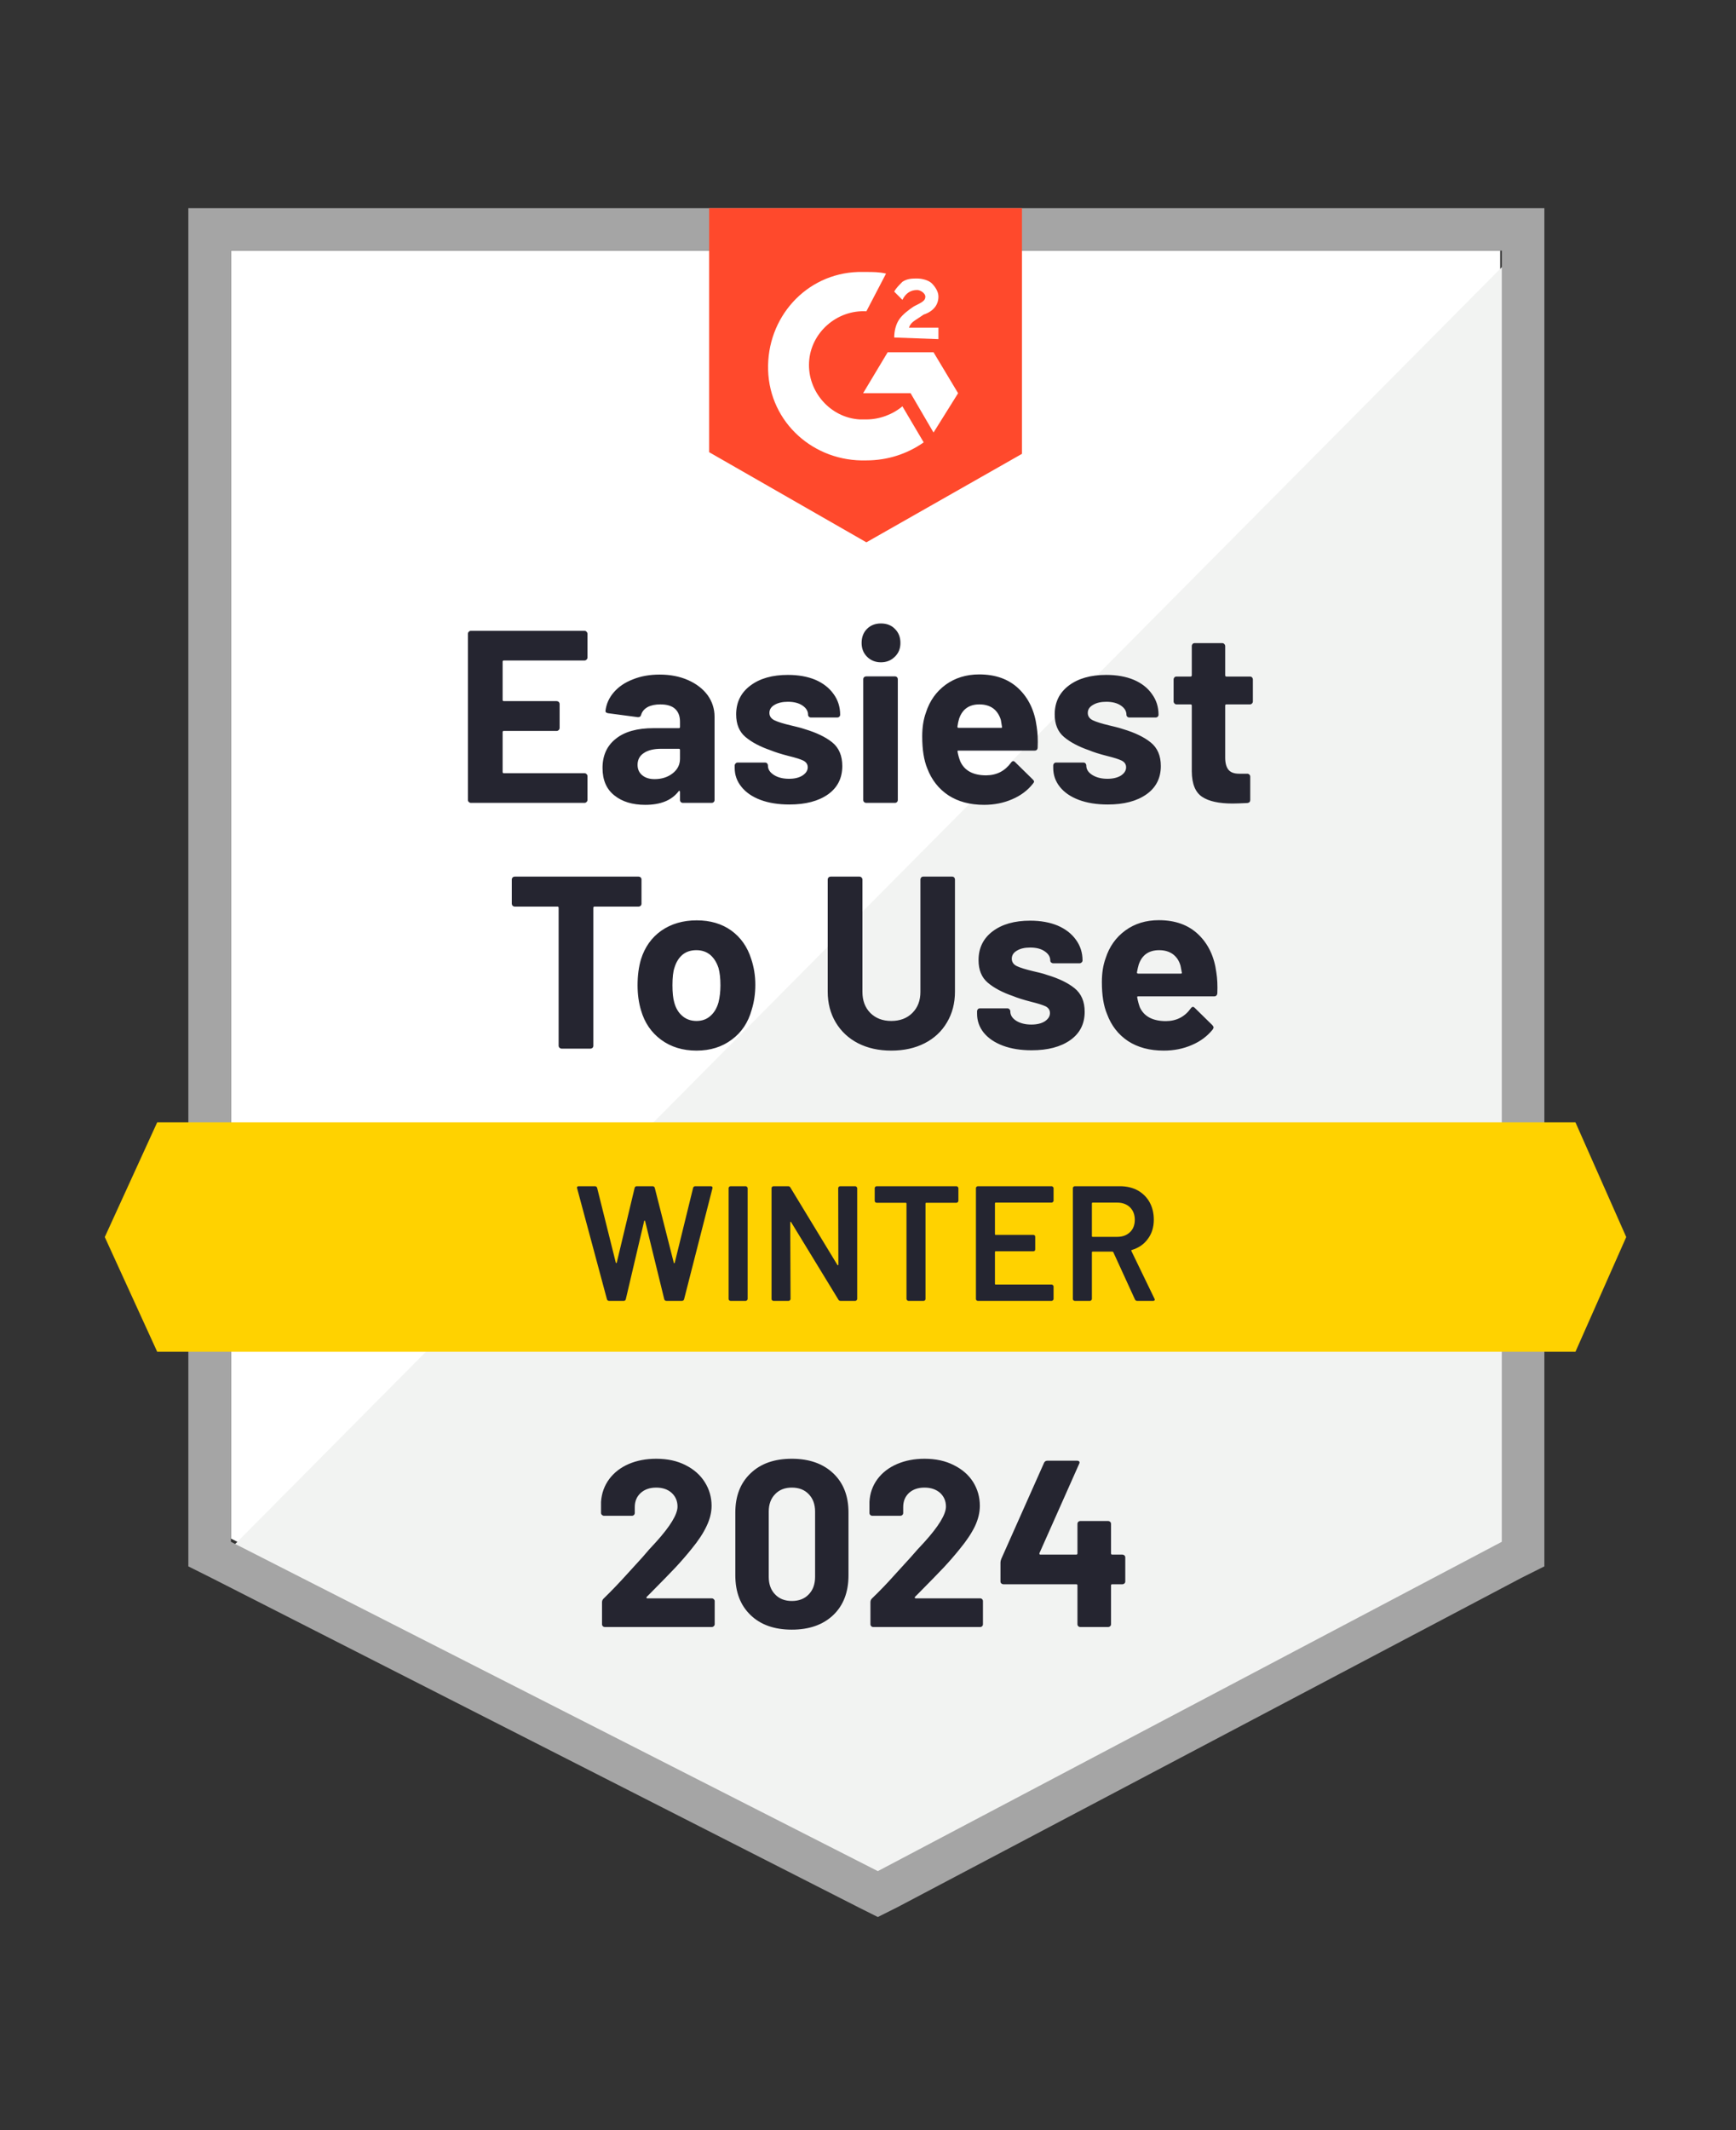 <svg width="106" height="130" viewBox="0 0 106 130" fill="none" xmlns="http://www.w3.org/2000/svg">
<rect x="0" y="0" width="106" height="130" fill="#333333" stroke="none"/>
<g id="Clip path group">
<mask id="mask0_4112_14772" style="mask-type:luminance" maskUnits="userSpaceOnUse" x="0" y="0" width="106" height="130">
<g id="clip0_21943_57370">
<path id="Vector" d="M106 0H0V130H106V0Z" fill="white"/>
</g>
</mask>
<g mask="url(#mask0_4112_14772)">
<g id="Group">
<g id="Mask group">
<mask id="mask1_4112_14772" style="mask-type:luminance" maskUnits="userSpaceOnUse" x="0" y="0" width="106" height="130">
<g id="Group_2">
<path id="Vector_2" d="M106 0H0V130H106V0Z" fill="white"/>
</g>
</mask>
<g mask="url(#mask1_4112_14772)">
<g id="Group_3">
<path id="Vector_3" d="M14.102 93.901L53.602 114.001L91.602 93.901V15.301H14.102V93.901Z" fill="white"/>
<path id="Vector_4" d="M92.401 15.602L13.301 95.302L54.301 115.602L92.401 96.102V15.602Z" fill="#F2F3F2"/>
<path id="Vector_5" d="M11.5 41.499V95.599L12.9 96.299L52.4 116.399L53.6 116.999L54.8 116.399L92.9 96.299L94.3 95.599V12.699H11.5V41.499ZM14.1 94.099V15.299H91.7V94.099L53.6 114.199L14.1 94.099Z" fill="#A5A5A5"/>
<path id="Vector_6" d="M52.901 16.599C53.301 16.599 53.701 16.599 54.101 16.699L52.901 18.999C51.101 18.899 49.501 20.299 49.401 22.099C49.301 23.899 50.701 25.499 52.501 25.599H52.901C53.701 25.599 54.501 25.299 55.101 24.799L56.401 26.999C55.401 27.699 54.201 28.099 52.901 28.099C49.701 28.199 47.001 25.799 46.901 22.599C46.801 19.399 49.201 16.699 52.401 16.599H52.901ZM57.001 21.499L58.501 23.999L57.001 26.399L55.601 23.999H52.701L54.201 21.499H57.001ZM54.601 20.599C54.601 20.199 54.701 19.799 54.901 19.499C55.101 19.199 55.501 18.899 55.801 18.699L56.001 18.599C56.401 18.399 56.501 18.299 56.501 18.099C56.501 17.899 56.201 17.699 56.001 17.699C55.601 17.699 55.301 17.899 55.101 18.299L54.601 17.799C54.701 17.599 54.901 17.399 55.101 17.199C55.401 16.999 55.701 16.999 56.001 16.999C56.301 16.999 56.701 17.099 56.901 17.299C57.101 17.499 57.301 17.799 57.301 18.099C57.301 18.599 57.001 18.999 56.401 19.199L56.101 19.399C55.801 19.599 55.601 19.699 55.501 19.999H57.301V20.699L54.601 20.599ZM52.901 33.099L62.401 27.699V12.699H43.301V27.599L52.901 33.099Z" fill="#FF492C"/>
<path id="Vector_7" d="M96.198 68.5H9.598L6.398 75.5L9.598 82.5H96.198L99.298 75.5L96.198 68.5Z" fill="#FFD200"/>
<path id="Vector_8" d="M38.99 53.501C39.037 53.501 39.08 53.517 39.12 53.551C39.154 53.591 39.17 53.634 39.17 53.681V55.151C39.17 55.197 39.154 55.241 39.12 55.281C39.08 55.314 39.037 55.331 38.99 55.331H36.3C36.254 55.331 36.23 55.357 36.23 55.411V63.821C36.23 63.874 36.214 63.917 36.18 63.951C36.14 63.984 36.097 64.001 36.05 64.001H34.29C34.244 64.001 34.204 63.984 34.17 63.951C34.13 63.917 34.11 63.874 34.11 63.821V55.411C34.11 55.357 34.087 55.331 34.04 55.331H31.43C31.384 55.331 31.34 55.314 31.3 55.281C31.267 55.241 31.25 55.197 31.25 55.151V53.681C31.25 53.634 31.267 53.591 31.3 53.551C31.34 53.517 31.384 53.501 31.43 53.501H38.99ZM42.53 64.121C41.69 64.121 40.97 63.901 40.37 63.461C39.77 63.021 39.36 62.421 39.14 61.661C39 61.194 38.93 60.684 38.93 60.131C38.93 59.544 39 59.014 39.14 58.541C39.374 57.801 39.787 57.221 40.38 56.801C40.987 56.381 41.707 56.171 42.54 56.171C43.367 56.171 44.07 56.377 44.65 56.791C45.23 57.211 45.637 57.791 45.87 58.531C46.037 59.031 46.12 59.554 46.12 60.101C46.12 60.641 46.047 61.147 45.9 61.621C45.687 62.401 45.28 63.011 44.68 63.451C44.087 63.897 43.37 64.121 42.53 64.121ZM42.53 62.311C42.864 62.311 43.144 62.211 43.37 62.011C43.604 61.811 43.77 61.534 43.87 61.181C43.95 60.861 43.99 60.511 43.99 60.131C43.99 59.711 43.95 59.357 43.87 59.071C43.757 58.731 43.587 58.464 43.36 58.271C43.127 58.084 42.847 57.991 42.52 57.991C42.18 57.991 41.897 58.084 41.67 58.271C41.444 58.464 41.28 58.731 41.18 59.071C41.1 59.304 41.06 59.657 41.06 60.131C41.06 60.584 41.097 60.934 41.17 61.181C41.264 61.534 41.43 61.811 41.67 62.011C41.904 62.211 42.19 62.311 42.53 62.311ZM54.42 64.121C53.654 64.121 52.977 63.971 52.39 63.671C51.81 63.371 51.357 62.947 51.03 62.401C50.704 61.854 50.54 61.227 50.54 60.521V53.681C50.54 53.634 50.557 53.591 50.59 53.551C50.63 53.517 50.674 53.501 50.72 53.501H52.47C52.524 53.501 52.567 53.517 52.6 53.551C52.64 53.591 52.66 53.634 52.66 53.681V60.541C52.66 61.067 52.82 61.494 53.14 61.821C53.467 62.147 53.894 62.311 54.42 62.311C54.954 62.311 55.384 62.147 55.71 61.821C56.037 61.494 56.2 61.067 56.2 60.541V53.681C56.2 53.634 56.217 53.591 56.25 53.551C56.284 53.517 56.327 53.501 56.38 53.501H58.13C58.184 53.501 58.227 53.517 58.26 53.551C58.294 53.591 58.31 53.634 58.31 53.681V60.521C58.31 61.227 58.147 61.854 57.82 62.401C57.5 62.947 57.047 63.371 56.46 63.671C55.874 63.971 55.194 64.121 54.42 64.121ZM62.99 64.101C62.324 64.101 61.74 64.007 61.24 63.821C60.74 63.634 60.35 63.371 60.07 63.031C59.797 62.691 59.66 62.304 59.66 61.871V61.721C59.66 61.674 59.677 61.631 59.71 61.591C59.744 61.557 59.787 61.541 59.84 61.541H61.51C61.557 61.541 61.597 61.557 61.63 61.591C61.67 61.631 61.69 61.674 61.69 61.721V61.731C61.69 61.957 61.81 62.147 62.05 62.301C62.297 62.454 62.604 62.531 62.97 62.531C63.317 62.531 63.594 62.464 63.8 62.331C64.007 62.191 64.11 62.024 64.11 61.831C64.11 61.651 64.024 61.514 63.85 61.421C63.664 61.334 63.367 61.241 62.96 61.141C62.494 61.021 62.124 60.904 61.85 60.791C61.21 60.571 60.7 60.301 60.32 59.981C59.94 59.661 59.75 59.201 59.75 58.601C59.75 57.861 60.037 57.274 60.61 56.841C61.184 56.407 61.947 56.191 62.9 56.191C63.54 56.191 64.1 56.291 64.58 56.491C65.06 56.697 65.434 56.987 65.7 57.361C65.967 57.727 66.1 58.147 66.1 58.621C66.1 58.667 66.08 58.708 66.04 58.741C66.007 58.774 65.967 58.791 65.92 58.791H64.31C64.264 58.791 64.22 58.774 64.18 58.741C64.147 58.708 64.13 58.667 64.13 58.621C64.13 58.401 64.017 58.214 63.79 58.061C63.57 57.907 63.274 57.831 62.9 57.831C62.567 57.831 62.297 57.894 62.09 58.021C61.884 58.141 61.78 58.304 61.78 58.511C61.78 58.711 61.88 58.861 62.08 58.961C62.287 59.061 62.63 59.167 63.11 59.281L63.49 59.371C63.63 59.404 63.777 59.447 63.93 59.501C64.644 59.714 65.204 59.984 65.61 60.311C66.024 60.644 66.23 61.124 66.23 61.751C66.23 62.491 65.937 63.067 65.35 63.481C64.764 63.894 63.977 64.101 62.99 64.101ZM74.27 59.351C74.33 59.731 74.35 60.154 74.33 60.621C74.317 60.747 74.25 60.811 74.13 60.811H69.5C69.44 60.811 69.42 60.834 69.44 60.881C69.474 61.081 69.527 61.281 69.6 61.481C69.86 62.041 70.394 62.321 71.2 62.321C71.84 62.314 72.344 62.054 72.71 61.541C72.75 61.481 72.797 61.451 72.85 61.451C72.877 61.451 72.91 61.471 72.95 61.511L74.03 62.571C74.077 62.624 74.1 62.671 74.1 62.711C74.1 62.731 74.084 62.771 74.05 62.831C73.717 63.244 73.29 63.561 72.77 63.781C72.25 64.007 71.68 64.121 71.06 64.121C70.2 64.121 69.474 63.928 68.88 63.541C68.287 63.147 67.86 62.601 67.6 61.901C67.387 61.401 67.28 60.747 67.28 59.941C67.28 59.387 67.357 58.901 67.51 58.481C67.737 57.774 68.137 57.211 68.71 56.791C69.284 56.371 69.967 56.161 70.76 56.161C71.76 56.161 72.564 56.451 73.17 57.031C73.777 57.611 74.144 58.384 74.27 59.351ZM70.78 57.991C70.147 57.991 69.73 58.284 69.53 58.871C69.49 59.004 69.454 59.164 69.42 59.351C69.42 59.397 69.447 59.421 69.5 59.421H72.1C72.16 59.421 72.18 59.397 72.16 59.351C72.107 59.064 72.08 58.924 72.08 58.931C71.994 58.631 71.837 58.397 71.61 58.231C71.384 58.071 71.107 57.991 70.78 57.991ZM35.87 40.131C35.87 40.184 35.85 40.227 35.81 40.261C35.777 40.294 35.737 40.311 35.69 40.311H30.76C30.714 40.311 30.69 40.337 30.69 40.391V42.711C30.69 42.764 30.714 42.791 30.76 42.791H33.99C34.037 42.791 34.08 42.807 34.12 42.841C34.154 42.881 34.17 42.924 34.17 42.971V44.421C34.17 44.474 34.154 44.517 34.12 44.551C34.08 44.591 34.037 44.611 33.99 44.611H30.76C30.714 44.611 30.69 44.634 30.69 44.681V47.111C30.69 47.164 30.714 47.191 30.76 47.191H35.69C35.737 47.191 35.777 47.207 35.81 47.241C35.85 47.274 35.87 47.314 35.87 47.361V48.821C35.87 48.874 35.85 48.917 35.81 48.951C35.777 48.984 35.737 49.001 35.69 49.001H28.75C28.704 49.001 28.664 48.984 28.63 48.951C28.59 48.917 28.57 48.874 28.57 48.821V38.681C28.57 38.634 28.59 38.591 28.63 38.551C28.664 38.517 28.704 38.501 28.75 38.501H35.69C35.737 38.501 35.777 38.517 35.81 38.551C35.85 38.591 35.87 38.634 35.87 38.681V40.131ZM40.28 41.171C40.927 41.171 41.507 41.284 42.02 41.511C42.527 41.737 42.924 42.044 43.21 42.431C43.49 42.824 43.63 43.261 43.63 43.741V48.821C43.63 48.874 43.614 48.917 43.58 48.951C43.547 48.984 43.504 49.001 43.45 49.001H41.7C41.647 49.001 41.604 48.984 41.57 48.951C41.537 48.917 41.52 48.874 41.52 48.821V48.331C41.52 48.297 41.51 48.277 41.49 48.271C41.47 48.257 41.45 48.267 41.43 48.301C41.01 48.847 40.334 49.121 39.4 49.121C38.62 49.121 37.994 48.931 37.52 48.551C37.034 48.171 36.79 47.611 36.79 46.871C36.79 46.104 37.064 45.508 37.61 45.081C38.144 44.654 38.91 44.441 39.91 44.441H41.45C41.497 44.441 41.52 44.417 41.52 44.371V44.041C41.52 43.707 41.42 43.447 41.22 43.261C41.02 43.081 40.72 42.991 40.32 42.991C40.014 42.991 39.757 43.044 39.55 43.151C39.344 43.264 39.21 43.421 39.15 43.621C39.124 43.727 39.057 43.777 38.95 43.771L37.14 43.531C37.02 43.511 36.964 43.464 36.97 43.391C37.017 42.971 37.187 42.591 37.48 42.251C37.774 41.911 38.164 41.647 38.65 41.461C39.13 41.267 39.674 41.171 40.28 41.171ZM39.97 47.551C40.404 47.551 40.77 47.434 41.07 47.201C41.37 46.967 41.52 46.671 41.52 46.311V45.771C41.52 45.724 41.497 45.701 41.45 45.701H40.37C39.917 45.701 39.564 45.787 39.31 45.961C39.057 46.127 38.93 46.367 38.93 46.681C38.93 46.947 39.024 47.157 39.21 47.311C39.397 47.471 39.65 47.551 39.97 47.551ZM48.2 49.101C47.527 49.101 46.94 49.007 46.44 48.821C45.94 48.634 45.554 48.371 45.28 48.031C45 47.691 44.86 47.304 44.86 46.871V46.721C44.86 46.674 44.88 46.631 44.92 46.591C44.954 46.557 44.994 46.541 45.04 46.541H46.71C46.764 46.541 46.807 46.557 46.84 46.591C46.874 46.631 46.89 46.674 46.89 46.721V46.731C46.89 46.957 47.014 47.147 47.26 47.301C47.5 47.454 47.807 47.531 48.18 47.531C48.52 47.531 48.794 47.464 49 47.331C49.214 47.191 49.32 47.024 49.32 46.831C49.32 46.651 49.23 46.514 49.05 46.421C48.87 46.334 48.574 46.241 48.16 46.141C47.694 46.021 47.324 45.904 47.05 45.791C46.41 45.571 45.9 45.301 45.52 44.981C45.14 44.661 44.95 44.201 44.95 43.601C44.95 42.861 45.24 42.274 45.82 41.841C46.394 41.407 47.157 41.191 48.11 41.191C48.75 41.191 49.31 41.291 49.79 41.491C50.264 41.697 50.634 41.987 50.9 42.361C51.167 42.727 51.3 43.147 51.3 43.621C51.3 43.667 51.284 43.708 51.25 43.741C51.217 43.774 51.174 43.791 51.12 43.791H49.52C49.467 43.791 49.424 43.774 49.39 43.741C49.357 43.708 49.34 43.667 49.34 43.621C49.34 43.401 49.227 43.214 49 43.061C48.774 42.907 48.477 42.831 48.11 42.831C47.777 42.831 47.504 42.894 47.29 43.021C47.084 43.141 46.98 43.304 46.98 43.511C46.98 43.711 47.084 43.861 47.29 43.961C47.49 44.061 47.834 44.167 48.32 44.281C48.427 44.307 48.55 44.337 48.69 44.371C48.83 44.404 48.98 44.447 49.14 44.501C49.854 44.714 50.414 44.984 50.82 45.311C51.227 45.644 51.43 46.124 51.43 46.751C51.43 47.491 51.14 48.067 50.56 48.481C49.974 48.894 49.187 49.101 48.2 49.101ZM53.79 40.421C53.45 40.421 53.167 40.307 52.94 40.081C52.72 39.861 52.61 39.581 52.61 39.241C52.61 38.888 52.72 38.601 52.94 38.381C53.16 38.161 53.444 38.051 53.79 38.051C54.144 38.051 54.427 38.161 54.64 38.381C54.867 38.601 54.98 38.888 54.98 39.241C54.98 39.581 54.867 39.861 54.64 40.081C54.414 40.307 54.13 40.421 53.79 40.421ZM52.89 49.001C52.844 49.001 52.8 48.984 52.76 48.951C52.727 48.917 52.71 48.874 52.71 48.821V41.461C52.71 41.407 52.727 41.364 52.76 41.331C52.8 41.297 52.844 41.281 52.89 41.281H54.64C54.694 41.281 54.737 41.297 54.77 41.331C54.804 41.364 54.82 41.407 54.82 41.461V48.821C54.82 48.874 54.804 48.917 54.77 48.951C54.737 48.984 54.694 49.001 54.64 49.001H52.89ZM63.3 44.351C63.36 44.731 63.38 45.154 63.36 45.621C63.354 45.747 63.29 45.811 63.17 45.811H58.53C58.47 45.811 58.45 45.834 58.47 45.881C58.504 46.081 58.56 46.281 58.64 46.481C58.9 47.041 59.427 47.321 60.22 47.321C60.86 47.314 61.367 47.054 61.74 46.541C61.78 46.481 61.827 46.451 61.88 46.451C61.907 46.451 61.94 46.471 61.98 46.511L63.06 47.571C63.114 47.624 63.14 47.671 63.14 47.711C63.14 47.731 63.117 47.771 63.07 47.831C62.744 48.244 62.32 48.561 61.8 48.781C61.28 49.007 60.71 49.121 60.09 49.121C59.23 49.121 58.504 48.927 57.91 48.541C57.317 48.147 56.887 47.601 56.62 46.901C56.414 46.401 56.31 45.747 56.31 44.941C56.31 44.387 56.387 43.901 56.54 43.481C56.767 42.774 57.167 42.211 57.74 41.791C58.32 41.371 59.004 41.161 59.79 41.161C60.79 41.161 61.594 41.451 62.2 42.031C62.807 42.611 63.174 43.384 63.3 44.351ZM59.8 42.991C59.174 42.991 58.76 43.284 58.56 43.871C58.52 44.004 58.487 44.164 58.46 44.351C58.46 44.397 58.484 44.421 58.53 44.421H61.13C61.184 44.421 61.2 44.397 61.18 44.351C61.134 44.064 61.11 43.924 61.11 43.931C61.017 43.631 60.86 43.397 60.64 43.231C60.414 43.071 60.134 42.991 59.8 42.991ZM67.64 49.101C66.967 49.101 66.38 49.007 65.88 48.821C65.38 48.634 64.994 48.371 64.72 48.031C64.447 47.691 64.31 47.304 64.31 46.871V46.721C64.31 46.674 64.327 46.631 64.36 46.591C64.394 46.557 64.437 46.541 64.49 46.541H66.15C66.204 46.541 66.247 46.557 66.28 46.591C66.314 46.631 66.33 46.674 66.33 46.721V46.731C66.33 46.957 66.454 47.147 66.7 47.301C66.947 47.454 67.254 47.531 67.62 47.531C67.96 47.531 68.237 47.464 68.45 47.331C68.657 47.191 68.76 47.024 68.76 46.831C68.76 46.651 68.67 46.514 68.49 46.421C68.31 46.334 68.017 46.241 67.61 46.141C67.137 46.021 66.767 45.904 66.5 45.791C65.86 45.571 65.35 45.301 64.97 44.981C64.59 44.661 64.4 44.201 64.4 43.601C64.4 42.861 64.687 42.274 65.26 41.841C65.834 41.407 66.597 41.191 67.55 41.191C68.19 41.191 68.75 41.291 69.23 41.491C69.71 41.697 70.08 41.987 70.34 42.361C70.607 42.727 70.74 43.147 70.74 43.621C70.74 43.667 70.724 43.708 70.69 43.741C70.657 43.774 70.614 43.791 70.56 43.791H68.96C68.907 43.791 68.864 43.774 68.83 43.741C68.797 43.708 68.78 43.667 68.78 43.621C68.78 43.401 68.667 43.214 68.44 43.061C68.214 42.907 67.917 42.831 67.55 42.831C67.217 42.831 66.947 42.894 66.74 43.021C66.527 43.141 66.42 43.304 66.42 43.511C66.42 43.711 66.524 43.861 66.73 43.961C66.937 44.061 67.28 44.167 67.76 44.281C67.867 44.307 67.99 44.337 68.13 44.371C68.27 44.404 68.42 44.447 68.58 44.501C69.294 44.714 69.854 44.984 70.26 45.311C70.674 45.644 70.88 46.124 70.88 46.751C70.88 47.491 70.587 48.067 70 48.481C69.414 48.894 68.627 49.101 67.64 49.101ZM76.5 42.811C76.5 42.858 76.484 42.897 76.45 42.931C76.417 42.971 76.374 42.991 76.32 42.991H74.88C74.834 42.991 74.81 43.014 74.81 43.061V46.241C74.81 46.568 74.877 46.814 75.01 46.981C75.144 47.141 75.36 47.221 75.66 47.221H76.16C76.207 47.221 76.247 47.237 76.28 47.271C76.32 47.304 76.34 47.347 76.34 47.401V48.821C76.34 48.934 76.28 48.997 76.16 49.011C75.74 49.031 75.44 49.041 75.26 49.041C74.427 49.041 73.807 48.904 73.4 48.631C72.987 48.357 72.777 47.841 72.77 47.081V43.061C72.77 43.014 72.744 42.991 72.69 42.991H71.84C71.787 42.991 71.744 42.971 71.71 42.931C71.677 42.897 71.66 42.858 71.66 42.811V41.471C71.66 41.424 71.677 41.381 71.71 41.341C71.744 41.307 71.787 41.291 71.84 41.291H72.69C72.744 41.291 72.77 41.264 72.77 41.211V39.431C72.77 39.384 72.787 39.341 72.82 39.301C72.854 39.267 72.897 39.251 72.95 39.251H74.63C74.677 39.251 74.717 39.267 74.75 39.301C74.79 39.341 74.81 39.384 74.81 39.431V41.211C74.81 41.264 74.834 41.291 74.88 41.291H76.32C76.374 41.291 76.417 41.307 76.45 41.341C76.484 41.381 76.5 41.424 76.5 41.471V42.811Z" fill="#252530"/>
<path id="Vector_9" d="M37.2 79.398C37.127 79.398 37.081 79.365 37.06 79.298L35.24 72.528L35.23 72.488C35.23 72.428 35.267 72.398 35.34 72.398H36.321C36.394 72.398 36.441 72.432 36.461 72.498L37.6 77.058C37.607 77.078 37.617 77.088 37.63 77.088C37.644 77.088 37.654 77.078 37.66 77.058L38.751 72.498C38.77 72.432 38.814 72.398 38.88 72.398H39.84C39.914 72.398 39.961 72.432 39.98 72.498L41.141 77.068C41.147 77.088 41.157 77.098 41.17 77.098C41.184 77.098 41.194 77.088 41.2 77.068L42.321 72.498C42.34 72.432 42.387 72.398 42.461 72.398H43.391C43.484 72.398 43.52 72.442 43.501 72.528L41.77 79.298C41.751 79.365 41.704 79.398 41.63 79.398H40.7C40.627 79.398 40.581 79.365 40.56 79.298L39.391 74.528C39.384 74.508 39.374 74.495 39.361 74.488C39.347 74.488 39.337 74.502 39.331 74.528L38.211 79.298C38.191 79.365 38.147 79.398 38.081 79.398H37.2ZM44.611 79.398C44.577 79.398 44.547 79.385 44.52 79.358C44.501 79.338 44.49 79.312 44.49 79.278V72.518C44.49 72.485 44.501 72.458 44.52 72.438C44.547 72.412 44.577 72.398 44.611 72.398H45.531C45.564 72.398 45.59 72.412 45.611 72.438C45.637 72.458 45.651 72.485 45.651 72.518V79.278C45.651 79.312 45.637 79.338 45.611 79.358C45.59 79.385 45.564 79.398 45.531 79.398H44.611ZM51.181 72.518C51.181 72.485 51.191 72.458 51.211 72.438C51.237 72.412 51.267 72.398 51.3 72.398H52.221C52.254 72.398 52.281 72.412 52.3 72.438C52.327 72.458 52.34 72.485 52.34 72.518V79.278C52.34 79.312 52.327 79.338 52.3 79.358C52.281 79.385 52.254 79.398 52.221 79.398H51.331C51.264 79.398 51.217 79.372 51.191 79.318L48.31 74.598C48.297 74.578 48.284 74.568 48.27 74.568C48.257 74.575 48.251 74.592 48.251 74.618L48.27 79.278C48.27 79.312 48.257 79.338 48.23 79.358C48.211 79.385 48.184 79.398 48.151 79.398H47.23C47.197 79.398 47.167 79.385 47.141 79.358C47.12 79.338 47.111 79.312 47.111 79.278V72.518C47.111 72.485 47.12 72.458 47.141 72.438C47.167 72.412 47.197 72.398 47.23 72.398H48.12C48.187 72.398 48.234 72.425 48.261 72.478L51.13 77.198C51.144 77.218 51.157 77.225 51.17 77.218C51.184 77.218 51.191 77.205 51.191 77.178L51.181 72.518ZM58.401 72.398C58.434 72.398 58.461 72.412 58.48 72.438C58.507 72.458 58.52 72.485 58.52 72.518V73.288C58.52 73.322 58.507 73.348 58.48 73.368C58.461 73.395 58.434 73.408 58.401 73.408H56.56C56.527 73.408 56.511 73.425 56.511 73.458V79.278C56.511 79.312 56.501 79.338 56.48 79.358C56.454 79.385 56.424 79.398 56.391 79.398H55.471C55.437 79.398 55.41 79.385 55.391 79.358C55.364 79.338 55.35 79.312 55.35 79.278V73.458C55.35 73.425 55.334 73.408 55.3 73.408H53.531C53.497 73.408 53.467 73.395 53.441 73.368C53.42 73.348 53.41 73.322 53.41 73.288V72.518C53.41 72.485 53.42 72.458 53.441 72.438C53.467 72.412 53.497 72.398 53.531 72.398H58.401ZM64.331 73.278C64.331 73.312 64.317 73.338 64.29 73.358C64.27 73.385 64.244 73.398 64.21 73.398H60.8C60.767 73.398 60.751 73.415 60.751 73.448V75.318C60.751 75.352 60.767 75.368 60.8 75.368H63.09C63.124 75.368 63.154 75.378 63.181 75.398C63.2 75.425 63.211 75.455 63.211 75.488V76.248C63.211 76.282 63.2 76.312 63.181 76.338C63.154 76.358 63.124 76.368 63.09 76.368H60.8C60.767 76.368 60.751 76.385 60.751 76.418V78.348C60.751 78.382 60.767 78.398 60.8 78.398H64.21C64.244 78.398 64.27 78.412 64.29 78.438C64.317 78.458 64.331 78.485 64.331 78.518V79.278C64.331 79.312 64.317 79.338 64.29 79.358C64.27 79.385 64.244 79.398 64.21 79.398H59.711C59.677 79.398 59.647 79.385 59.62 79.358C59.6 79.338 59.59 79.312 59.59 79.278V72.518C59.59 72.485 59.6 72.458 59.62 72.438C59.647 72.412 59.677 72.398 59.711 72.398H64.21C64.244 72.398 64.27 72.412 64.29 72.438C64.317 72.458 64.331 72.485 64.331 72.518V73.278ZM69.441 79.398C69.374 79.398 69.327 79.368 69.3 79.308L67.981 76.428C67.967 76.402 67.947 76.388 67.921 76.388H66.721C66.687 76.388 66.671 76.405 66.671 76.438V79.278C66.671 79.312 66.657 79.338 66.63 79.358C66.611 79.385 66.584 79.398 66.55 79.398H65.63C65.597 79.398 65.567 79.385 65.54 79.358C65.52 79.338 65.51 79.312 65.51 79.278V72.518C65.51 72.485 65.52 72.458 65.54 72.438C65.567 72.412 65.597 72.398 65.63 72.398H68.38C68.787 72.398 69.147 72.482 69.46 72.648C69.774 72.822 70.017 73.062 70.191 73.368C70.364 73.682 70.451 74.038 70.451 74.438C70.451 74.898 70.331 75.288 70.091 75.608C69.857 75.935 69.531 76.162 69.111 76.288C69.097 76.288 69.087 76.295 69.081 76.308C69.074 76.322 69.074 76.335 69.081 76.348L70.49 79.258C70.504 79.285 70.51 79.305 70.51 79.318C70.51 79.372 70.474 79.398 70.4 79.398H69.441ZM66.721 73.398C66.687 73.398 66.671 73.415 66.671 73.448V75.438C66.671 75.472 66.687 75.488 66.721 75.488H68.221C68.54 75.488 68.8 75.392 69.001 75.198C69.194 75.012 69.29 74.762 69.29 74.448C69.29 74.135 69.194 73.882 69.001 73.688C68.8 73.495 68.54 73.398 68.221 73.398H66.721Z" fill="#242530"/>
<path id="Vector_10" d="M39.489 97.461C39.469 97.481 39.463 97.501 39.469 97.521C39.483 97.541 39.503 97.551 39.529 97.551H43.459C43.506 97.551 43.546 97.568 43.579 97.601C43.619 97.635 43.639 97.675 43.639 97.721V99.131C43.639 99.178 43.619 99.218 43.579 99.251C43.546 99.285 43.506 99.301 43.459 99.301H36.939C36.886 99.301 36.843 99.285 36.809 99.251C36.776 99.218 36.759 99.178 36.759 99.131V97.791C36.759 97.705 36.789 97.631 36.849 97.571C37.323 97.111 37.806 96.608 38.299 96.061C38.793 95.515 39.103 95.175 39.229 95.041C39.496 94.721 39.769 94.415 40.049 94.121C40.929 93.148 41.369 92.425 41.369 91.951C41.369 91.611 41.249 91.331 41.009 91.111C40.769 90.898 40.456 90.791 40.069 90.791C39.683 90.791 39.369 90.898 39.129 91.111C38.883 91.331 38.759 91.621 38.759 91.981V92.341C38.759 92.388 38.743 92.428 38.709 92.461C38.676 92.495 38.636 92.511 38.589 92.511H36.879C36.833 92.511 36.793 92.495 36.759 92.461C36.719 92.428 36.699 92.388 36.699 92.341V91.661C36.733 91.141 36.899 90.678 37.199 90.271C37.499 89.871 37.896 89.565 38.389 89.351C38.889 89.138 39.449 89.031 40.069 89.031C40.756 89.031 41.353 89.161 41.859 89.421C42.366 89.675 42.756 90.018 43.029 90.451C43.309 90.891 43.449 91.375 43.449 91.901C43.449 92.308 43.346 92.725 43.139 93.151C42.939 93.578 42.636 94.038 42.229 94.531C41.929 94.905 41.606 95.278 41.259 95.651C40.913 96.018 40.396 96.548 39.709 97.241L39.489 97.461ZM48.349 99.461C47.282 99.461 46.443 99.165 45.829 98.571C45.209 97.978 44.899 97.168 44.899 96.141V92.311C44.899 91.305 45.209 90.508 45.829 89.921C46.443 89.328 47.282 89.031 48.349 89.031C49.409 89.031 50.253 89.328 50.879 89.921C51.499 90.508 51.809 91.305 51.809 92.311V96.141C51.809 97.168 51.499 97.978 50.879 98.571C50.253 99.165 49.409 99.461 48.349 99.461ZM48.349 97.711C48.782 97.711 49.126 97.578 49.379 97.311C49.639 97.045 49.769 96.688 49.769 96.241V92.251C49.769 91.811 49.639 91.458 49.379 91.191C49.126 90.925 48.782 90.791 48.349 90.791C47.923 90.791 47.583 90.925 47.329 91.191C47.069 91.458 46.939 91.811 46.939 92.251V96.241C46.939 96.688 47.069 97.045 47.329 97.311C47.583 97.578 47.923 97.711 48.349 97.711ZM55.869 97.461C55.849 97.481 55.846 97.501 55.859 97.521C55.866 97.541 55.886 97.551 55.919 97.551H59.849C59.896 97.551 59.936 97.568 59.969 97.601C60.003 97.635 60.019 97.675 60.019 97.721V99.131C60.019 99.178 60.003 99.218 59.969 99.251C59.936 99.285 59.896 99.301 59.849 99.301H53.319C53.273 99.301 53.233 99.285 53.199 99.251C53.166 99.218 53.149 99.178 53.149 99.131V97.791C53.149 97.705 53.176 97.631 53.229 97.571C53.709 97.111 54.193 96.608 54.679 96.061C55.173 95.515 55.483 95.175 55.609 95.041C55.883 94.721 56.159 94.415 56.439 94.121C57.319 93.148 57.759 92.425 57.759 91.951C57.759 91.611 57.639 91.331 57.399 91.111C57.153 90.898 56.836 90.791 56.449 90.791C56.063 90.791 55.749 90.898 55.509 91.111C55.269 91.331 55.149 91.621 55.149 91.981V92.341C55.149 92.388 55.133 92.428 55.099 92.461C55.066 92.495 55.023 92.511 54.969 92.511H53.259C53.212 92.511 53.173 92.495 53.139 92.461C53.106 92.428 53.089 92.388 53.089 92.341V91.661C53.116 91.141 53.279 90.678 53.579 90.271C53.879 89.871 54.279 89.565 54.779 89.351C55.279 89.138 55.836 89.031 56.449 89.031C57.136 89.031 57.733 89.161 58.239 89.421C58.753 89.675 59.146 90.018 59.419 90.451C59.693 90.891 59.829 91.375 59.829 91.901C59.829 92.308 59.729 92.725 59.529 93.151C59.322 93.578 59.016 94.038 58.609 94.531C58.309 94.905 57.986 95.278 57.639 95.651C57.293 96.018 56.776 96.548 56.089 97.241L55.869 97.461ZM68.529 94.881C68.576 94.881 68.619 94.898 68.659 94.931C68.693 94.965 68.709 95.005 68.709 95.051V96.521C68.709 96.568 68.693 96.608 68.659 96.641C68.619 96.675 68.576 96.691 68.529 96.691H67.909C67.863 96.691 67.839 96.715 67.839 96.761V99.131C67.839 99.178 67.823 99.218 67.789 99.251C67.749 99.285 67.706 99.301 67.659 99.301H65.969C65.916 99.301 65.873 99.285 65.839 99.251C65.806 99.218 65.789 99.178 65.789 99.131V96.761C65.789 96.715 65.766 96.691 65.719 96.691H61.269C61.223 96.691 61.179 96.675 61.139 96.641C61.106 96.608 61.089 96.568 61.089 96.521V95.361C61.089 95.301 61.106 95.228 61.139 95.141L63.749 89.281C63.789 89.195 63.856 89.151 63.949 89.151H65.759C65.826 89.151 65.873 89.168 65.899 89.201C65.926 89.235 65.923 89.285 65.889 89.351L63.469 94.791C63.463 94.811 63.463 94.831 63.469 94.851C63.483 94.871 63.499 94.881 63.519 94.881H65.719C65.766 94.881 65.789 94.855 65.789 94.801V93.011C65.789 92.958 65.806 92.915 65.839 92.881C65.873 92.848 65.916 92.831 65.969 92.831H67.659C67.706 92.831 67.749 92.848 67.789 92.881C67.823 92.915 67.839 92.958 67.839 93.011V94.801C67.839 94.855 67.863 94.881 67.909 94.881H68.529Z" fill="#252530"/>
</g>
</g>
</g>
</g>
</g>
</g>
</svg>
